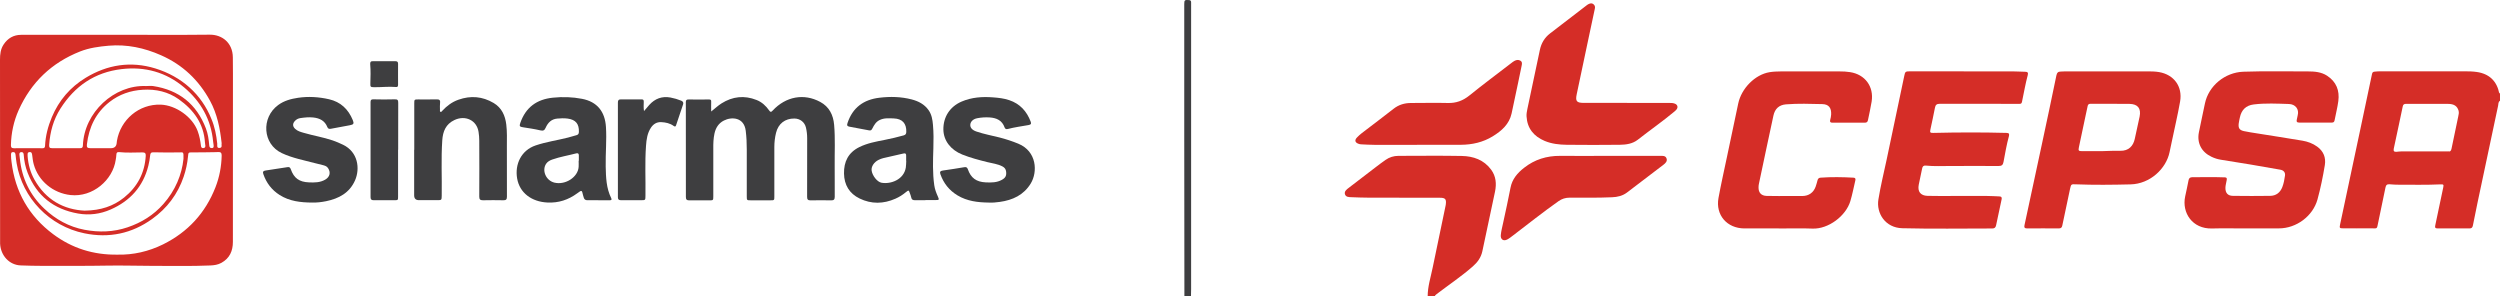 <?xml version="1.0" encoding="UTF-8"?>
<svg id="Layer_2" data-name="Layer 2" xmlns="http://www.w3.org/2000/svg" viewBox="0 0 498.84 59.15">
  <defs>
    <style>
      .cls-1 {
        fill: #3e3e40;
      }

      .cls-2 {
        fill: #d52d27;
      }
    </style>
  </defs>
  <g id="Layer_1-2" data-name="Layer 1">
    <path class="cls-2" d="m498.84,20.1c-.37.24-.31.66-.38,1-1.38,6.45-2.75,12.91-4.11,19.37-.32,1.51-.63,3.02-.92,4.53-.08.38-.24.58-.66.58-2.12-.01-4.25-.01-6.37,0-.52,0-.57-.2-.47-.65.54-2.48,1.06-4.97,1.57-7.45.14-.66.1-.72-.59-.69-2.71.13-5.43.06-8.14.07-.65,0-1.3-.03-1.94-.09-.51-.05-.74.14-.84.64-.46,2.3-.94,4.59-1.43,6.88-.33,1.55-.11,1.25-1.54,1.27-1.83.02-3.66,0-5.49,0-.7,0-.74-.08-.6-.75,1.34-6.3,2.68-12.61,4.02-18.91.79-3.71,1.57-7.41,2.35-11.12.06-.3.19-.46.49-.48.35-.03.7-.07,1.06-.07,5.67,0,11.33,0,17,0,.78,0,1.58.02,2.35.13,2.51.36,4.03,1.83,4.51,4.33.05-.09.1-.17.15-.25v1.64Zm-10.4,10.09c.44.13.63-.07.72-.49.44-2.14.91-4.27,1.34-6.42.08-.39.19-.79.07-1.21-.27-.9-.9-1.34-2.09-1.34-2.79-.01-5.58,0-8.37-.01-.41,0-.6.13-.68.53-.25,1.28-.53,2.56-.81,3.84-.33,1.53-.65,3.05-.98,4.58-.1.48.08.66.55.62.33-.03.67-.08,1-.08,3.09,0,6.17,0,9.26,0Z"/>
    <path class="cls-2" d="m284.87,59.15c0-1.97.61-3.84,1-5.75.84-4.12,1.71-8.22,2.57-12.33.02-.1.04-.19.05-.29.13-1.04-.1-1.32-1.16-1.32-4.76,0-9.52,0-14.29-.02-1.12,0-2.24-.05-3.36-.09-.51-.02-1.12,0-1.31-.58-.18-.56.3-.94.7-1.25,1.81-1.41,3.64-2.8,5.47-4.19.64-.49,1.28-.97,1.94-1.43.76-.53,1.62-.8,2.55-.8,4.21,0,8.42-.06,12.63.02,2.32.04,4.43.77,5.88,2.74.97,1.32,1.09,2.82.77,4.37-.83,3.96-1.69,7.91-2.52,11.87-.27,1.29-.97,2.24-1.96,3.1-2.27,1.98-4.76,3.65-7.15,5.47-.17.13-.35.26-.4.49h-1.42Z"/>
    <path class="cls-1" d="m236.33,59.15c-.01-10.55-.03-21.11-.03-31.66,0-8.87,0-17.74,0-26.62,0-.85.08-.91.9-.86.32.02.48.13.47.45,0,.2,0,.39,0,.59,0,18.88,0,37.76,0,56.64,0,.49-.02.98-.03,1.46h-1.3Z"/>
    <path class="cls-2" d="m23.23,6.94c6.2,0,12.4.05,18.6-.02,2.47-.03,4.6,1.6,4.63,4.52.01,1.06.02,2.11.02,3.17,0,11.22,0,22.43-.01,33.65,0,1.81-.64,3.28-2.3,4.19-.69.38-1.44.49-2.22.52-3.84.17-7.67.07-11.51.08-3.05,0-6.1-.11-9.14-.05-4.27.08-8.54.04-12.81.05-1.45,0-2.91-.04-4.36-.09-2.25-.08-4-1.94-4.11-4.35,0-.16,0-.31,0-.47C0,36.06,0,23.98,0,11.91c0-1.07.11-2.11.72-3.03.83-1.25,1.99-1.93,3.5-1.93,6.34-.01,12.67,0,19.01,0Zm.25,43.87c3.09.07,6.15-.62,9.04-2.04,4.97-2.46,8.47-6.27,10.48-11.42.79-2.03,1.18-4.13,1.23-6.29.01-.53-.17-.77-.72-.72-.18.02-.35.01-.53.02-1.51.02-3.02.06-4.54.05-.85,0-.85-.04-.93.84-.13,1.37-.42,2.7-.86,4-1.18,3.49-3.32,6.31-6.29,8.44-4.06,2.92-8.6,3.88-13.54,2.86-6.95-1.43-12.35-7.02-13.5-13.96-.09-.54-.16-1.08-.21-1.63-.03-.35-.11-.64-.54-.61-.4.02-.36.34-.37.61-.02.45.05.89.1,1.34.72,5.98,3.47,10.82,8.31,14.43,3.76,2.8,8.02,4.16,12.87,4.08Zm20.74-22.29c-.32-2.91-.88-5.79-2.32-8.43-2.24-4.11-5.46-7.17-9.78-9.07-3.33-1.47-6.78-2.21-10.44-1.9-1.94.17-3.87.43-5.7,1.15-5.69,2.25-9.77,6.16-12.26,11.71-.98,2.2-1.48,4.53-1.54,6.94-.01.42.08.66.58.66,1.91-.02,3.82-.01,5.73,0,.35,0,.48-.13.5-.48.09-1.99.59-3.89,1.36-5.73,1.4-3.34,3.67-5.98,6.75-7.85,4.32-2.62,8.98-3.37,13.88-1.87,5.29,1.63,9.23,5.18,11.2,10.07.67,1.58.99,3.24,1.17,4.94.03.31-.17.94.49.86.6-.07.29-.62.39-1.01Zm-15.08-11.35c.47,0,.95-.06,1.41,0,5.16.79,8.68,3.6,10.53,8.45.42,1.09.57,2.23.67,3.38.03.34.14.57.53.55.42-.03.36-.34.34-.61-.02-.21-.07-.42-.09-.64-.41-4.44-2.46-8.07-5.83-10.89-3.56-2.99-7.77-4.17-12.43-3.62-5.38.63-9.37,3.4-12.22,7.89-1.39,2.19-2.06,4.62-2.24,7.21-.03.5.05.68.56.68,1.87-.01,3.74-.01,5.61,0,.41,0,.54-.14.56-.54.24-6.61,6.25-12.12,12.59-11.86Zm7.47,14.53c.04-1.52-.04-1.29-.87-1.29-1.69.02-3.38.03-5.08-.02-.52-.02-.66.17-.7.61-.07.7-.19,1.39-.36,2.07-1.04,4.17-3.65,7.04-7.54,8.74-2.04.9-4.25,1.19-6.47.8-4.86-.85-8.27-3.52-10.07-8.12-.46-1.17-.71-2.4-.79-3.65-.02-.29-.14-.5-.46-.49-.35,0-.42.25-.4.53.01.25.07.5.09.75.39,3.93,2.01,7.3,4.88,10.01,2.26,2.14,4.92,3.62,8.03,4.21,2.91.55,5.79.46,8.61-.5,2.77-.94,5.18-2.44,7.12-4.64,2.39-2.7,3.69-5.86,4.01-9.01Zm4.36-2.64c-.02-.19-.06-.39-.07-.58-.23-3.8-2.26-6.56-5.24-8.68-2.11-1.5-4.56-2.05-7.16-1.89-2.47.14-4.7.92-6.64,2.43-2.75,2.15-4.12,5.06-4.52,8.46-.07.6.08.77.71.77,1.36,0,2.71,0,4.07,0q1.1,0,1.17-1.11c0-.12.02-.23.04-.35.71-4.2,4.38-7.39,8.76-7.23,3.01.12,6.31,2.45,7.35,5.27.36.97.54,1.95.66,2.96.03.29.17.48.5.44.3-.04.39-.23.38-.5Zm-24.01,12.97c3.15-.05,5.64-.88,7.8-2.61,2.66-2.14,4.12-4.91,4.32-8.32.03-.52-.15-.69-.66-.69-1.55.01-3.11.11-4.66-.06-.37-.04-.53.12-.54.5,0,.35-.08.7-.13,1.04-.57,4.03-4.58,7.51-9.02,7.03-3.47-.38-6.42-2.8-7.34-6.14-.17-.61-.23-1.23-.31-1.84-.04-.34-.11-.64-.55-.59-.44.05-.35.4-.36.68,0,.04,0,.08,0,.12.12,1.66.55,3.25,1.36,4.69,2.28,4.05,5.85,6.01,10.09,6.2Z"/>
    <path class="cls-2" d="m448.02,45.58c-2.22,0-4.45-.05-6.67.01-3.88.1-6.03-3.12-5.33-6.4.23-1.07.47-2.14.67-3.21.08-.43.31-.61.72-.62,2.18-.01,4.37-.05,6.55.03.4.01.39.25.35.52-.07.52-.25,1.02-.26,1.56-.01,1.03.46,1.6,1.51,1.61,2.48.03,4.96.04,7.44,0,1.18-.02,1.99-.67,2.41-1.76.28-.73.42-1.51.53-2.28.09-.64-.28-1.07-.94-1.18-3.95-.7-7.9-1.38-11.86-1.99-.65-.1-1.26-.3-1.85-.58-2-.93-2.96-2.75-2.53-4.89.38-1.92.81-3.82,1.2-5.74.73-3.53,3.98-6.21,7.66-6.35,4.31-.15,8.62-.05,12.92-.06,1.32,0,2.65.11,3.8.86,1.84,1.2,2.52,2.95,2.24,5.06-.17,1.29-.51,2.57-.75,3.85-.07.35-.25.44-.57.44-2.16,0-4.33,0-6.49,0-.47,0-.58-.21-.47-.63.07-.26.1-.54.17-.8.34-1.26-.47-2.25-1.76-2.28-2.34-.07-4.68-.2-7.01.09-1.55.19-2.45,1.08-2.77,2.62-.08.4-.18.8-.23,1.21-.1.89.15,1.29,1.03,1.49.9.2,1.82.32,2.73.47,2.99.48,5.98.94,8.96,1.44,1.05.18,2.05.54,2.93,1.18,1.28.92,1.78,2.19,1.54,3.69-.38,2.31-.85,4.61-1.47,6.87-.93,3.33-4.22,5.76-7.69,5.76-2.22,0-4.45,0-6.67,0Z"/>
    <path class="cls-2" d="m391.84,14.24c3.21,0,6.41,0,9.62,0,.88,0,1.77.07,2.65.08.49,0,.62.2.5.66-.47,1.76-.77,3.55-1.15,5.33-.06.28-.17.42-.46.41-.2,0-.39,0-.59,0-5.12,0-10.23.01-15.35-.01-.63,0-.86.22-.97.8-.28,1.46-.6,2.91-.91,4.36-.12.58-.03.66.6.65,4.88-.12,9.75-.13,14.63,0,.5.01.54.26.44.65-.46,1.7-.76,3.43-1.08,5.16-.11.6-.38.8-.98.79-3.19-.02-6.37,0-9.56,0-1.65,0-3.31.09-4.95-.08-.47-.05-.67.16-.75.6-.21,1.07-.46,2.14-.67,3.21-.27,1.36.34,2.19,1.74,2.23,1.75.05,3.5.02,5.25.02,2.2,0,4.41,0,6.61,0,.83,0,1.65.06,2.48.09.43.01.54.22.45.61-.37,1.72-.75,3.44-1.1,5.16-.09.43-.3.63-.76.63-5.98,0-11.97.1-17.94-.05-3.42-.08-5.23-3-4.78-5.75.43-2.68,1.09-5.32,1.65-7.97,1.17-5.54,2.33-11.08,3.5-16.63.19-.92.23-.95,1.21-.96,3.56,0,7.12,0,10.68,0Z"/>
    <path class="cls-2" d="m420.43,14.24c2.71,0,5.43,0,8.14,0,.75,0,1.5.02,2.23.14,2.99.51,4.73,2.89,4.21,5.87-.47,2.67-1.1,5.32-1.65,7.97-.15.71-.3,1.41-.45,2.12-.68,3.33-3.9,6.36-7.79,6.45-3.64.09-7.27.13-10.91-.01-.91-.04-.95-.04-1.15.85-.53,2.44-1.05,4.89-1.55,7.34-.09.46-.28.61-.74.61-2.09-.02-4.17-.02-6.26,0-.51,0-.66-.17-.55-.66,1.16-5.38,2.32-10.77,3.47-16.15.98-4.56,1.95-9.13,2.89-13.7.11-.53.32-.8.88-.79.31,0,.63-.04.94-.04,2.75,0,5.51,0,8.26,0h0Zm-2.02,15.92c1.53.03,3.07-.12,4.6-.07,1.76.06,2.65-.99,2.95-2.36.32-1.49.66-2.97.97-4.46.33-1.62-.34-2.51-2.01-2.54-2.59-.04-5.19,0-7.79-.02-.34,0-.51.14-.57.46-.14.67-.28,1.34-.43,2-.44,2.06-.88,4.12-1.31,6.19-.15.7-.07.8.64.8.98,0,1.97,0,2.95,0Z"/>
    <path class="cls-2" d="m354.93,45.58c-2.28,0-4.57,0-6.85,0-3.49-.01-5.8-2.68-5.18-6.08.5-2.71,1.1-5.4,1.67-8.09.75-3.57,1.52-7.14,2.26-10.72.63-3.05,3.36-5.82,6.28-6.29.73-.12,1.49-.14,2.23-.15,3.92-.01,7.83-.01,11.75,0,.69,0,1.38.03,2.06.14,3,.46,4.78,2.88,4.31,5.87-.2,1.25-.49,2.49-.74,3.73-.07.34-.26.49-.62.49-2.16,0-4.33,0-6.49,0-.41,0-.52-.19-.42-.56.1-.36.17-.72.19-1.09.06-1.29-.46-2.03-1.77-2.06-2.42-.06-4.84-.14-7.25.05-1.41.12-2.21.91-2.5,2.25-.46,2.1-.91,4.2-1.35,6.3-.52,2.43-1.03,4.85-1.54,7.28-.05.23-.08.46-.08.7-.03,1.08.53,1.71,1.62,1.74,1.59.04,3.19.02,4.78.02.79,0,1.57,0,2.36,0,1.28-.02,2.21-.68,2.64-1.88.15-.42.26-.86.38-1.29.08-.3.26-.46.58-.49,2.2-.16,4.4-.12,6.6,0,.35.02.43.22.36.52-.33,1.39-.59,2.79-1,4.16-.89,2.96-4.39,5.61-7.56,5.48-2.24-.09-4.49-.02-6.73-.02Z"/>
    <path class="cls-1" d="m141.92,22.24c.73-.58,1.34-1.16,2.05-1.61,2.21-1.39,4.54-1.65,6.99-.68,1.06.42,1.86,1.16,2.5,2.07.25.35.37.42.72.04,2.63-2.82,6.24-3.48,9.49-1.72,1.78.96,2.6,2.59,2.77,4.57.24,2.75.08,5.51.11,8.26.03,2.03-.01,4.07.01,6.1,0,.54-.18.72-.72.71-1.36-.03-2.72-.03-4.07,0-.59.02-.73-.21-.72-.75.02-3.89,0-7.78.01-11.67,0-.71-.08-1.4-.24-2.09-.25-1.09-1.17-1.81-2.3-1.82-1.88-.02-3.22,1.03-3.67,2.85-.23.93-.34,1.88-.34,2.84.01,3.28,0,6.57,0,9.85,0,.77,0,.78-.79.78-1.3,0-2.6,0-3.9,0-.8,0-.81,0-.81-.83,0-3.09,0-6.18,0-9.26,0-1.27-.05-2.54-.21-3.8-.34-2.71-2.82-2.81-4.35-2.03-1.05.53-1.63,1.44-1.88,2.57-.22,1-.25,2.01-.24,3.03,0,3.19,0,6.37,0,9.56,0,.74-.03.77-.76.77-1.34,0-2.68-.02-4.01,0-.5,0-.7-.14-.7-.66,0-6.31,0-12.63-.01-18.94,0-.41.15-.54.56-.53,1.36.02,2.72.01,4.07,0,.33,0,.45.09.43.44-.03.62,0,1.24,0,1.98Z"/>
    <path class="cls-2" d="m324.67,20.54c2.81,0,5.63,0,8.44,0,.38,0,.75,0,1.1.15.52.21.66.7.33,1.14-.13.17-.3.31-.46.45-2.35,1.96-4.87,3.71-7.28,5.6-1.05.82-2.31.99-3.57,1.01-3.54.04-7.08.04-10.62,0-1.49-.02-2.98-.18-4.39-.77-2.18-.92-3.48-2.5-3.62-4.9-.03-.48.06-.97.16-1.45.83-3.94,1.67-7.87,2.5-11.81.28-1.33.93-2.44,2.02-3.28,2.44-1.88,4.89-3.75,7.33-5.63.12-.09.26-.19.4-.25.32-.15.64-.21.94.04.3.24.36.53.28.89-.43,1.99-.85,3.97-1.27,5.96-.78,3.71-1.57,7.41-2.35,11.12-.29,1.39-.02,1.72,1.44,1.72,2.87,0,5.75,0,8.62,0h0Z"/>
    <path class="cls-2" d="m282.74,28.9c-2.83,0-5.67,0-8.5,0-.88,0-1.77-.06-2.65-.1-.17,0-.35-.05-.52-.11-.69-.24-.82-.71-.32-1.24.58-.62,1.27-1.11,1.94-1.62,1.79-1.38,3.6-2.72,5.37-4.12,1.04-.82,2.21-1.16,3.5-1.16,2.44,0,4.88-.06,7.32,0,1.67.05,3.03-.46,4.32-1.5,2.75-2.22,5.58-4.33,8.38-6.48.2-.16.41-.31.63-.43.38-.2.8-.26,1.18-.02.4.25.3.66.23,1.01-.22,1.13-.46,2.26-.7,3.38-.43,2.04-.85,4.09-1.3,6.13-.48,2.16-2,3.48-3.78,4.57-1.93,1.18-4.06,1.66-6.3,1.68-2.93.02-5.86,0-8.79,0h0Z"/>
    <path class="cls-2" d="m320.92,31.1c3.44,0,6.89,0,10.33,0,.49,0,1.06-.07,1.28.5.22.58-.23.98-.62,1.28-2.41,1.86-4.83,3.7-7.26,5.53-.87.66-1.89.91-2.99.95-2.81.12-5.63.09-8.44.08-.85,0-1.56.22-2.25.71-3.1,2.18-6.06,4.55-9.07,6.84-.37.28-.75.59-1.16.8-.75.39-1.35-.03-1.28-.86.07-.82.29-1.61.46-2.42.51-2.35,1.03-4.7,1.48-7.05.33-1.73,1.39-2.95,2.71-3.98,2.1-1.65,4.5-2.4,7.19-2.38,3.21.03,6.42,0,9.62,0h0Z"/>
    <path class="cls-1" d="m119.37,39.95c-.71,0-1.42-.02-2.12,0-.43.02-.67-.15-.78-.55-.04-.15-.1-.3-.13-.45-.25-1.05-.22-1.07-1.16-.38-1.78,1.31-3.73,1.95-5.95,1.84-3.17-.15-5.54-1.94-6.04-4.78-.5-2.86.82-5.64,3.68-6.61,2.12-.72,4.32-1.02,6.47-1.57.57-.15,1.13-.32,1.7-.48.34-.09.46-.3.47-.64.06-1.6-.64-2.46-2.25-2.67-.68-.09-1.38-.06-2.06,0-1.18.1-1.88.83-2.32,1.83-.23.53-.49.66-1.08.52-1.12-.27-2.28-.43-3.42-.61-.68-.1-.79-.22-.56-.87,1.07-3.08,3.25-4.71,6.51-5.04,1.96-.2,3.89-.14,5.81.23,3.02.58,4.58,2.55,4.77,5.61.17,2.64-.1,5.27-.05,7.91.05,2.16.11,4.3,1.1,6.29.16.32.04.43-.28.43-.77,0-1.53,0-2.3,0Zm-3.9-7.88s.02,0,.03,0c0-.35,0-.7,0-1.05,0-.36-.15-.51-.51-.42-1.59.42-3.23.68-4.79,1.23-.47.17-.9.39-1.2.81-.94,1.32-.09,3.38,1.62,3.8,2.22.54,4.72-1.12,4.84-3.14.03-.41,0-.82,0-1.23Z"/>
    <path class="cls-1" d="m184.65,39.95c-.67,0-1.34-.02-2.01,0-.46.02-.75-.11-.83-.6-.04-.27-.17-.52-.25-.78-.22-.66-.25-.67-.81-.22-.64.53-1.33.97-2.09,1.3-2.38,1.05-4.79,1.1-7.13-.04-2.06-.99-3.08-2.72-3.12-4.99-.04-2.35.85-4.17,3.04-5.26,1.61-.8,3.35-1.11,5.09-1.45,1.27-.25,2.54-.55,3.79-.9.37-.11.49-.3.51-.67.06-1.71-.8-2.66-2.52-2.71-.94-.03-1.88-.12-2.78.31-.76.36-1.12,1.01-1.47,1.69-.14.27-.27.46-.62.39-1.31-.26-2.62-.51-3.94-.74-.47-.08-.55-.28-.4-.73,1.02-3.07,3.19-4.67,6.37-5.05,2.17-.26,4.32-.21,6.44.34,1.34.35,2.53.96,3.36,2.13.63.89.79,1.91.88,2.94.14,1.56.13,3.11.08,4.68-.08,2.46-.17,4.92.18,7.37.11.8.4,1.55.73,2.28.28.63.25.68-.47.68-.67,0-1.34,0-2.01,0Zm-3.8-7.85s-.03,0-.04,0c0-.35,0-.7,0-1.05.01-.39-.14-.52-.54-.42-1.34.32-2.68.61-4.02.92-.32.08-.64.2-.94.35-.92.45-1.49,1.34-1.39,2.12.13,1.01,1.1,2.28,1.96,2.44,1.87.34,4.47-.63,4.86-3.01.07-.44.06-.89.09-1.34Z"/>
    <path class="cls-1" d="m197.29,40.42c-2.18-.03-4.31-.27-6.24-1.44-1.65-1-2.76-2.4-3.4-4.2-.16-.46-.06-.68.46-.75,1.44-.2,2.88-.43,4.31-.67.38-.06.57.04.7.41.6,1.74,1.69,2.53,3.56,2.62,1.11.05,2.21.06,3.22-.5.73-.4.95-.82.86-1.63-.05-.49-.29-.82-.73-1.05-.96-.51-2.03-.61-3.05-.87-1.68-.42-3.35-.86-4.96-1.5-2.33-.93-3.74-2.79-3.78-4.97-.04-2.52,1.29-4.59,3.63-5.6,2.02-.87,4.15-1.01,6.31-.84,1.08.08,2.15.2,3.19.55,2.16.72,3.51,2.23,4.29,4.29.16.41.04.6-.41.68-1.39.25-2.8.43-4.17.79-.29.08-.52-.02-.62-.3-.5-1.42-1.6-1.92-3.01-2.01-.83-.05-1.65,0-2.46.16-.84.16-1.35.69-1.38,1.31-.03.58.37,1.05,1.21,1.34,1.51.52,3.08.8,4.62,1.19,1.28.33,2.53.74,3.75,1.24,3.72,1.53,3.88,5.64,2.49,7.93-1.41,2.32-3.61,3.33-6.2,3.69-.72.1-1.45.17-2.18.13Z"/>
    <path class="cls-1" d="m62.35,40.42c-2.4-.01-4.59-.27-6.55-1.51-1.59-1.01-2.65-2.41-3.26-4.18-.16-.46,0-.64.46-.71,1.46-.21,2.91-.44,4.37-.67.36-.06.53.07.65.41.63,1.79,1.68,2.55,3.61,2.63,1.13.05,2.25.05,3.27-.55.92-.54,1.13-1.42.56-2.29-.26-.41-.68-.51-1.1-.62-1.6-.41-3.21-.78-4.8-1.21-1.14-.31-2.26-.66-3.33-1.17-3.84-1.8-4.15-7.06-.74-9.58,1.19-.88,2.58-1.25,4-1.46,2.06-.3,4.12-.17,6.15.29,2.34.53,3.86,2,4.75,4.16.29.71.17.89-.58,1.03-1.24.23-2.47.45-3.71.69-.34.07-.63.07-.78-.31-.5-1.29-1.53-1.79-2.84-1.93-.85-.09-1.69,0-2.52.12-.43.06-.83.25-1.13.59-.47.52-.46,1.06.05,1.55.49.47,1.12.63,1.74.81,1.91.56,3.87.87,5.76,1.51.71.24,1.39.54,2.06.86,3,1.43,3.44,4.76,2.4,7.12-1.1,2.49-3.23,3.63-5.78,4.15-.95.19-1.9.3-2.72.26Z"/>
    <path class="cls-1" d="m82.66,29.89c0-3.09,0-6.18,0-9.26,0-.77.02-.79.79-.79,1.22,0,2.44.02,3.66-.01.51-.01.77.1.7.68-.06.46-.02.94-.02,1.41,0,.15-.07.35.13.41.14.04.24-.12.33-.22.91-.98,1.94-1.76,3.22-2.21,2.45-.87,4.8-.67,7.03.65,1.61.96,2.3,2.5,2.52,4.29.18,1.44.12,2.89.12,4.33,0,3.36,0,6.72.01,10.08,0,.53-.16.72-.71.71-1.36-.03-2.72-.03-4.07,0-.58.01-.74-.2-.74-.75.02-3.71.02-7.43,0-11.14,0-.58-.05-1.17-.14-1.75-.35-2.31-2.62-3.4-4.81-2.37-1.74.82-2.31,2.28-2.43,4.04-.25,3.67-.05,7.34-.11,11.02-.02.93,0,.93-.95.93-1.2,0-2.4,0-3.6,0q-.95,0-.95-.97c0-3.03,0-6.06,0-9.09Z"/>
    <path class="cls-1" d="m128.49,22.18c.41-.48.72-.87,1.06-1.24,1.14-1.26,2.53-1.79,4.24-1.48.74.14,1.45.35,2.14.63.36.15.48.39.37.74-.46,1.39-.93,2.78-1.4,4.17-.09.28-.23.31-.48.13-.74-.54-1.61-.72-2.5-.76-.87-.04-1.55.38-2.03,1.1-.73,1.1-.9,2.36-.99,3.63-.24,3.32-.06,6.64-.11,9.96-.01.88,0,.89-.87.89-1.34,0-2.68-.01-4.01,0-.46,0-.62-.16-.62-.61.01-6.29,0-12.58,0-18.87,0-.44.13-.64.6-.64,1.38.01,2.75,0,4.13,0,.35,0,.43.14.43.46,0,.59-.07,1.19.05,1.89Z"/>
    <path class="cls-1" d="m79.43,29.86c0,3.11,0,6.21,0,9.32,0,.77,0,.77-.79.77-1.36,0-2.72-.01-4.07,0-.45,0-.63-.14-.63-.61,0-6.33,0-12.66,0-18.99,0-.4.14-.54.56-.53,1.42.03,2.84.05,4.25,0,.62-.03.71.18.71.72-.02,2.95-.01,5.9-.01,8.85,0,.16,0,.31,0,.47Z"/>
    <path class="cls-1" d="m76.62,12.21c.75,0,1.49.01,2.24,0,.38,0,.58.11.57.53-.02,1.36,0,2.73,0,4.09,0,.28,0,.57-.43.53-1.47-.13-2.94.07-4.41.04-.66-.01-.71-.09-.69-.76.04-1.27.08-2.53-.03-3.8-.04-.46.09-.65.57-.63.73.02,1.45,0,2.18,0Z"/>
  </g>
</svg>